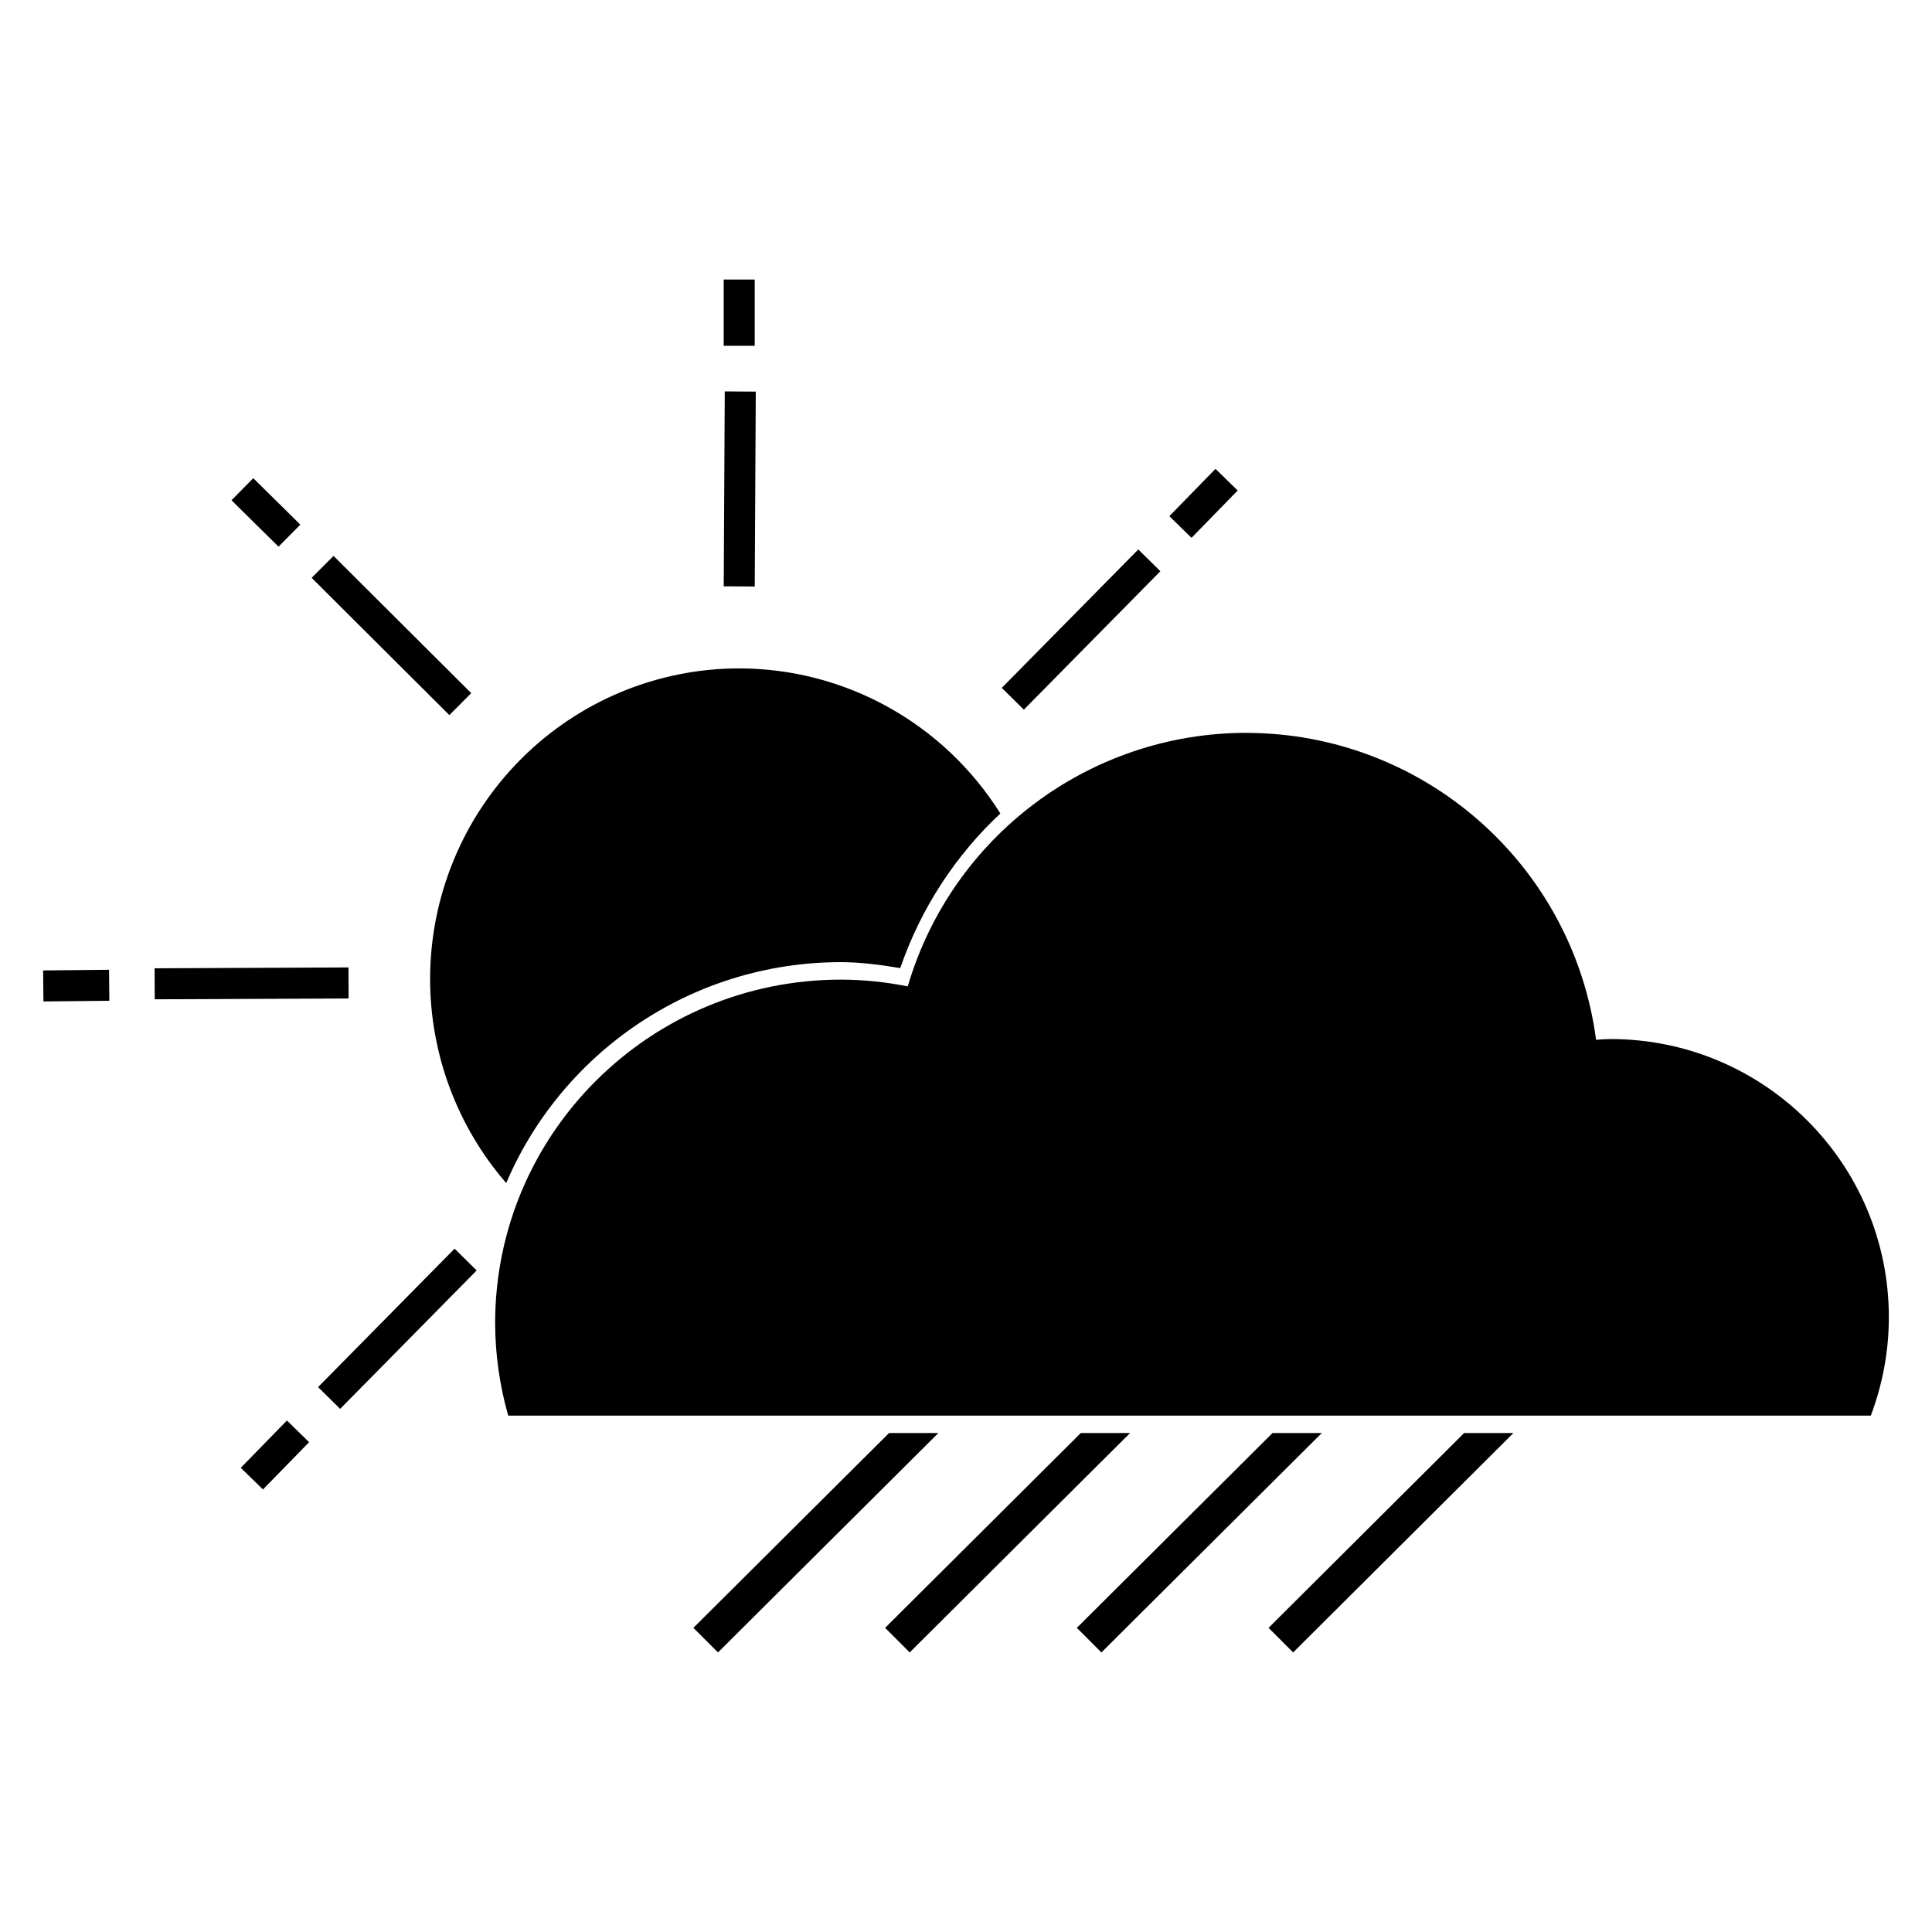 <?xml version="1.0" encoding="UTF-8"?>
<!-- Uploaded to: ICON Repo, www.svgrepo.com, Generator: ICON Repo Mixer Tools -->
<svg fill="#000000" width="800px" height="800px" version="1.1" viewBox="144 144 512 512" xmlns="http://www.w3.org/2000/svg">
 <g fill-rule="evenodd">
  <path d="m379.61 523.77-51.855 51.625 6.519 6.519 58.402-58.145z"/>
  <path d="m430.42 523.77-51.855 51.625 6.512 6.519 58.402-58.145z"/>
  <path d="m481.23 523.77-51.855 51.625 6.512 6.519 58.402-58.145z"/>
  <path d="m532.01 523.77-51.828 51.625 6.519 6.519 58.367-58.145z"/>
  <path d="m474.3 338.21c-41.5 0.023-78.031 27.375-89.738 67.191-5.812-1.164-11.727-1.766-17.66-1.793-50.637 0-91.688 40.77-91.688 91.062 0.031 8.281 1.199 16.52 3.473 24.488h361.09c3.152-8.32 4.777-17.145 4.789-26.039 0-40.738-33.023-73.762-73.762-73.762-1.277 0.023-2.555 0.074-3.828 0.203-6.144-46.504-45.762-81.281-92.672-81.34z"/>
  <path d="m220.04 520.45-12.234 12.531 5.879 5.742 12.234-12.531z"/>
  <path d="m264.47 474.91-36.176 36.684 5.848 5.773 36.176-36.684z"/>
  <path d="m172.9 401-17.469 0.176 0.078 8.219 17.469-0.176z"/>
  <path d="m236.35 400.38-51.379 0.227 0.031 8.219 51.379-0.227z"/>
  <path d="m339.91 321.13c-21.73 0-42.57 8.68-57.934 24.125-15.363 15.445-23.996 36.395-23.996 58.238 0.023 19.867 7.188 39.055 20.172 54.031 14.621-34.383 48.902-58.547 88.766-58.547 5.262 0.023 10.473 0.707 15.656 1.582 5.496-15.973 14.738-29.949 26.527-40.973h0.004c-14.98-23.898-41.098-38.414-69.195-38.457z"/>
  <path d="m232.39 291.32-5.801 5.816 36.492 36.371 5.801-5.816z"/>
  <path d="m445.66 289.61-36.176 36.684 5.848 5.773 36.176-36.684z"/>
  <path d="m211.12 270.73-5.773 5.848 12.469 12.297 5.773-5.848z"/>
  <path d="m466.12 268.25-12.234 12.539 5.879 5.742 12.234-12.539z"/>
  <path d="m336.07 247.73-0.273 51.652 8.219 0.051 0.273-51.652z"/>
  <path d="m335.79 218.08v17.555h8.219v-17.555z"/>
 </g>
</svg>